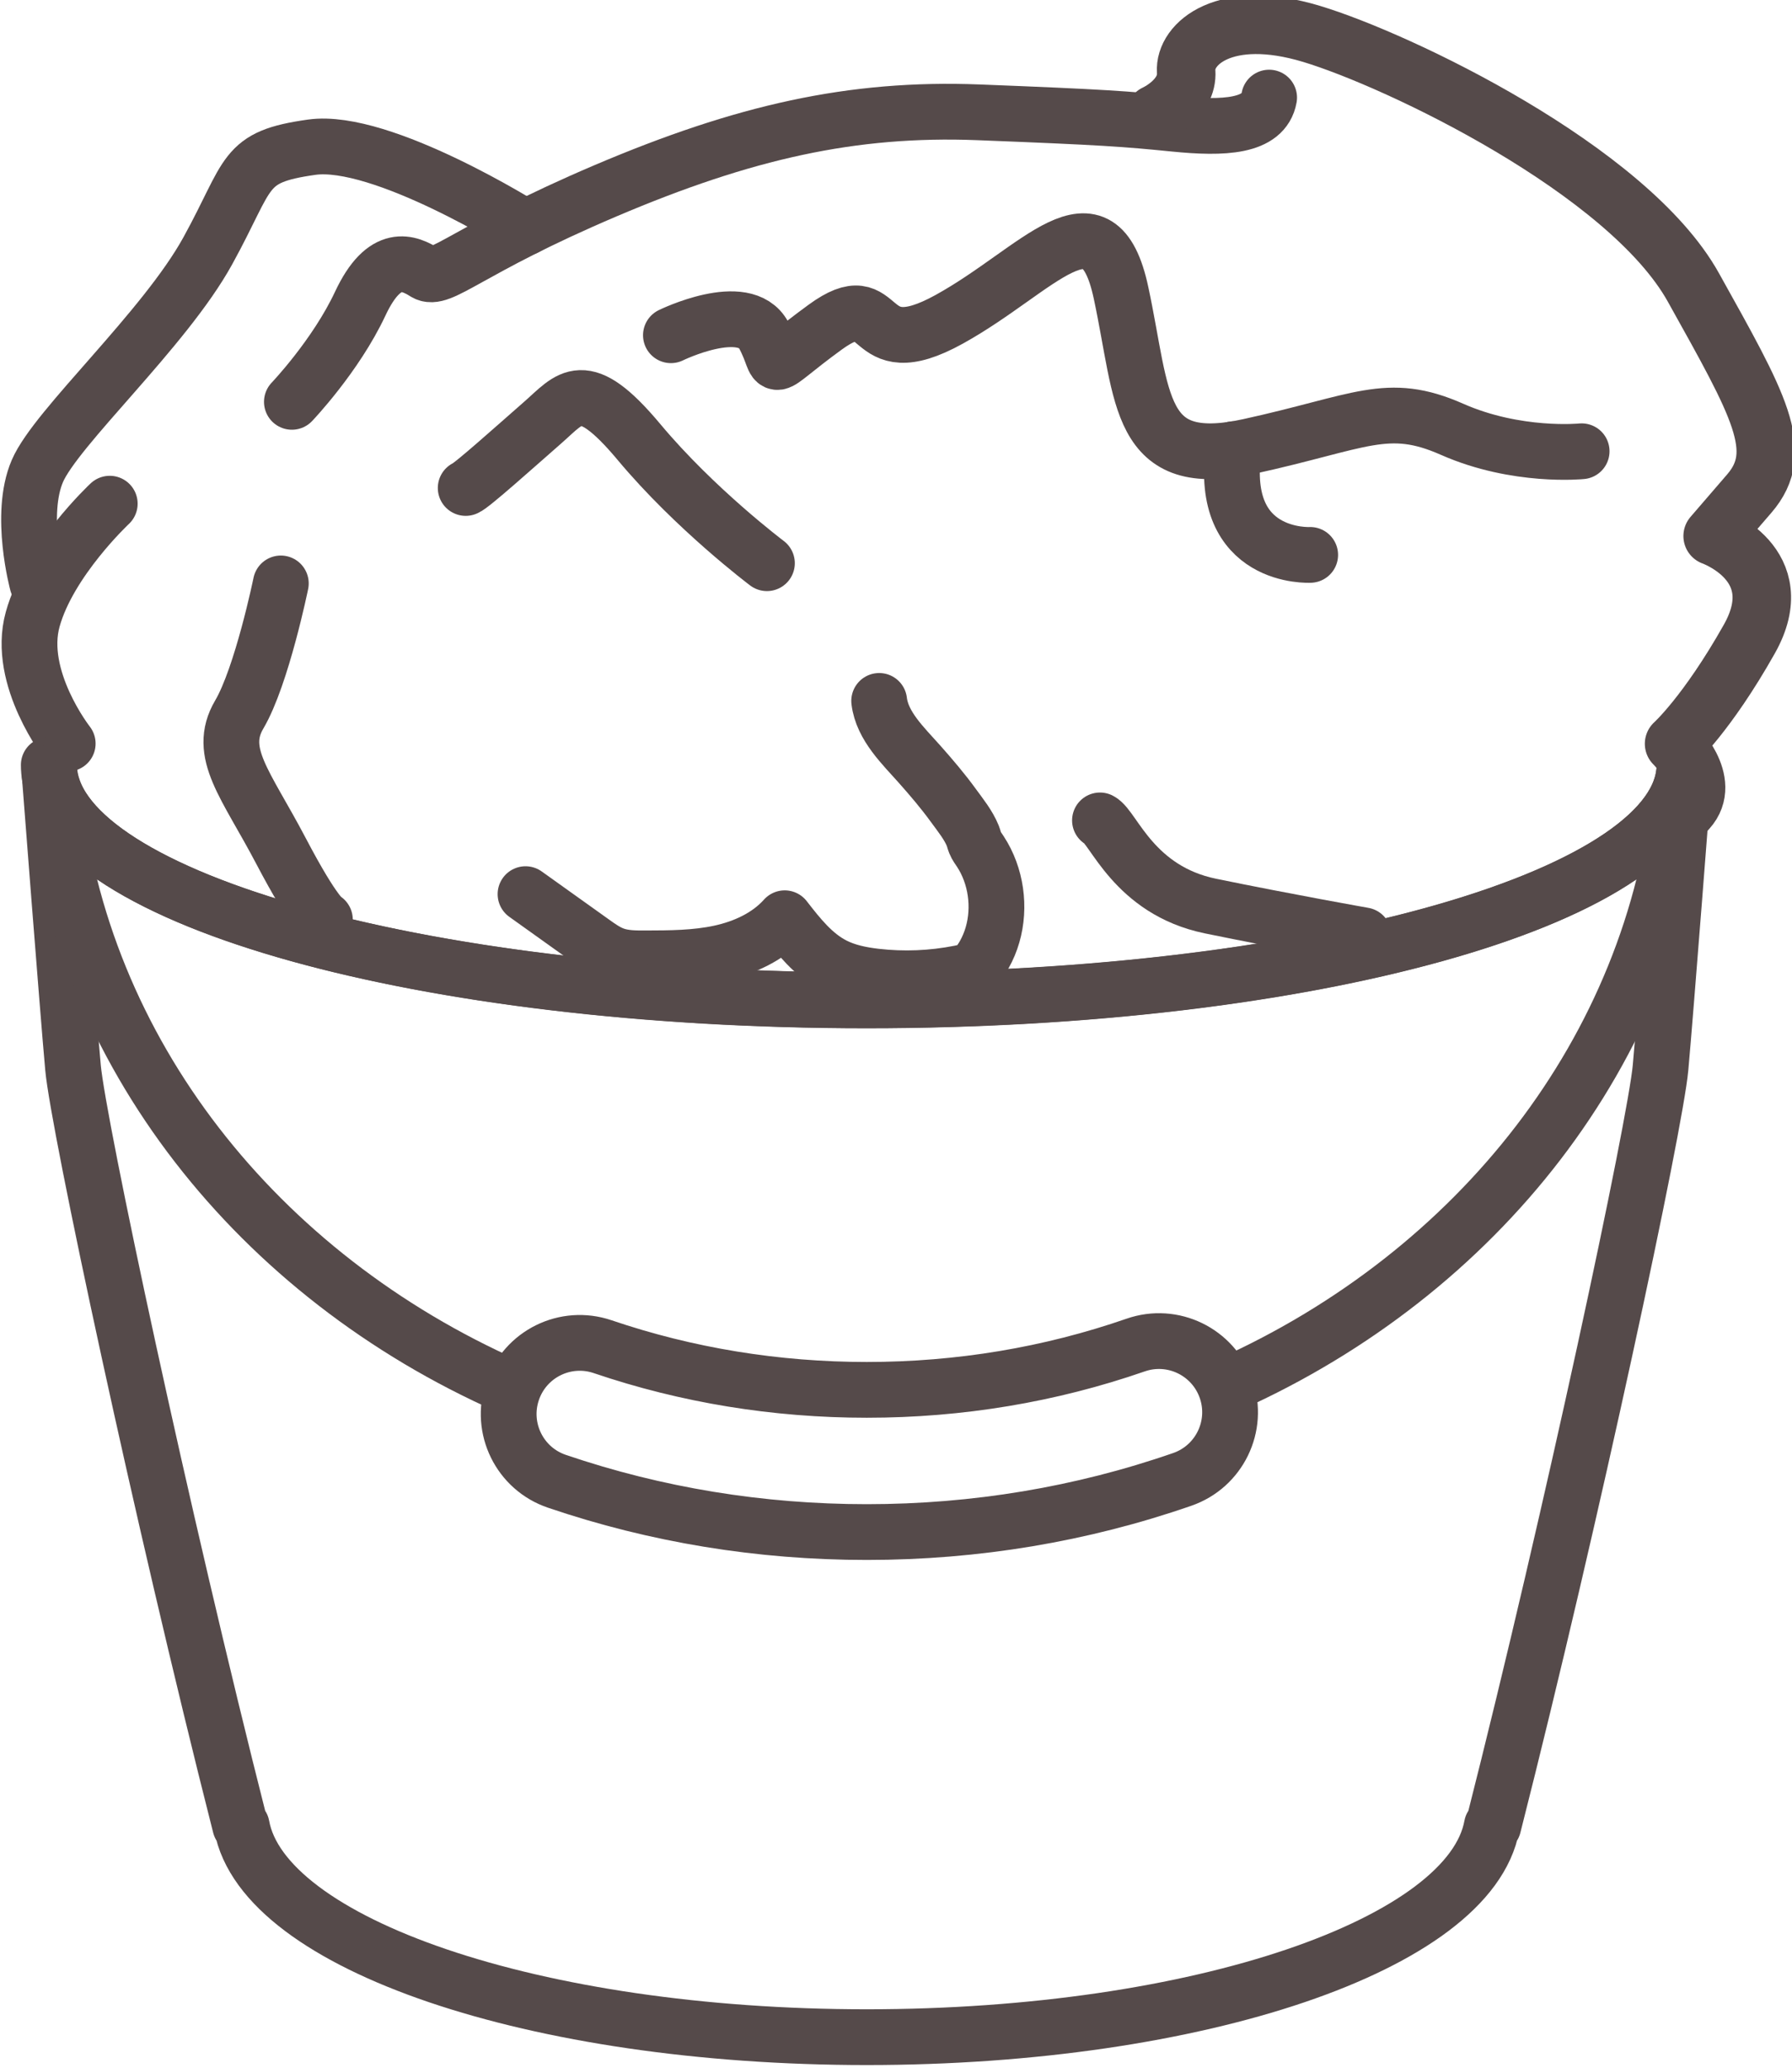 <?xml version="1.0" encoding="UTF-8" standalone="no"?> <svg xmlns:dc="http://purl.org/dc/elements/1.1/" xmlns:cc="http://creativecommons.org/ns#" xmlns:rdf="http://www.w3.org/1999/02/22-rdf-syntax-ns#" xmlns:svg="http://www.w3.org/2000/svg" xmlns="http://www.w3.org/2000/svg" xmlns:sodipodi="http://sodipodi.sourceforge.net/DTD/sodipodi-0.dtd" xmlns:inkscape="http://www.inkscape.org/namespaces/inkscape" width="20.418mm" height="23.565mm" viewBox="0 0 20.418 23.565" version="1.1" id="svg8" inkscape:version="1.0.1 (3bc2e813f5, 2020-09-07)" sodipodi:docname="icon-mastro.svg"><defs id="defs2"></defs><g inkscape:label="Livello 1" inkscape:groupmode="layer" id="layer1" transform="translate(-140.661,-204.48)"><g transform="matrix(0.353,0,0,-0.353,123.044,287.534)" id="g1349"><g transform="translate(52.092,211.28)" id="g1291"><path d="m 0,0 c 0,0 -1.658,2.112 -1.13,4.012 0.527,1.901 2.487,3.731 2.487,3.731" style="fill:none;stroke:#554a4a;stroke-width:1.8;stroke-linecap:round;stroke-linejoin:round;stroke-miterlimit:10" id="path1289"></path></g><g transform="translate(51.112,216.45)" id="g1295"><path d="m 0,0 c 0,0 -0.603,2.217 0,3.625 0.603,1.408 4.108,4.576 5.502,7.11 1.395,2.534 1.093,3.027 3.354,3.344 2.262,0.317 6.893,-2.599 6.893,-2.599" style="fill:none;stroke:#554a4a;stroke-width:1.8;stroke-linecap:round;stroke-linejoin:round;stroke-miterlimit:10" id="path1293"></path></g><g transform="translate(59.328,222.31)" id="g1299"><path d="m 0,0 c 0,0 1.413,1.478 2.205,3.167 0.791,1.69 1.583,1.32 2.091,1.004 0.509,-0.317 1.357,0.739 5.823,2.64 4.465,1.9 7.97,2.692 12.041,2.534 4.07,-0.159 4.748,-0.212 6.331,-0.37 1.583,-0.159 2.883,-0.105 3.052,0.845" style="fill:none;stroke:#554a4a;stroke-width:1.8;stroke-linecap:round;stroke-linejoin:round;stroke-miterlimit:10" id="path1297"></path></g><g transform="translate(87.197,231.6)" id="g1303"><path d="M 0,0 C 0,0 1.058,0.475 0.996,1.373 0.934,2.27 2.241,3.432 5.042,2.587 7.843,1.742 15.251,-1.795 17.368,-5.597 c 2.116,-3.8 2.988,-5.279 1.805,-6.652 l -1.183,-1.372 c 0,0 2.552,-0.898 1.183,-3.326 -1.369,-2.429 -2.428,-3.379 -2.428,-3.379 0,0 1.245,-1.215 0.436,-2.112 l -0.809,-0.897" style="fill:none;stroke:#554a4a;stroke-width:1.889;stroke-linecap:round;stroke-linejoin:round;stroke-miterlimit:10" id="path1301"></path></g><g transform="translate(64.938,219.53)" id="g1307"><path d="M 0,0 C 0.17,0.053 1.583,1.32 2.487,2.112 3.392,2.904 3.788,3.643 5.597,1.479 7.406,-0.686 9.723,-2.428 9.723,-2.428" style="fill:none;stroke:#554a4a;stroke-width:1.8;stroke-linecap:round;stroke-linejoin:round;stroke-miterlimit:10" id="path1305"></path></g><g transform="translate(71.562,224.46)" id="g1311"><path d="m 0,0 c 0,0 2.374,1.162 2.996,0 0.622,-1.161 -0.057,-1.226 1.979,0.258 2.035,1.484 1.13,-1.337 4.013,0.259 2.883,1.595 4.805,4.288 5.54,0.856 0.735,-3.432 0.509,-5.755 4.127,-4.963 3.617,0.792 4.466,1.479 6.557,0.555 2.092,-0.924 4.184,-0.71 4.184,-0.71" style="fill:none;stroke:#554a4a;stroke-width:1.8;stroke-linecap:round;stroke-linejoin:round;stroke-miterlimit:10" id="path1309"></path></g><g transform="translate(92.196,217.37)" id="g1315"><path d="M 0,0 C 0,0 -2.963,-0.163 -2.471,3.412" style="fill:none;stroke:#554a4a;stroke-width:1.8;stroke-linecap:round;stroke-linejoin:round;stroke-miterlimit:10" id="path1313"></path></g><g transform="translate(66.869,206.42)" id="g1319"><path d="m 0,0 2.175,-1.554 c 0.218,-0.156 0.44,-0.314 0.693,-0.405 0.318,-0.114 0.664,-0.115 1.001,-0.114 0.805,0.002 1.617,0.005 2.403,0.174 0.788,0.17 1.558,0.521 2.094,1.121 0.452,-0.583 0.926,-1.184 1.583,-1.52 0.415,-0.212 0.882,-0.306 1.345,-0.36 0.908,-0.105 1.831,-0.068 2.727,0.11 0.131,0.026 0.265,0.056 0.38,0.123 0.152,0.089 0.262,0.236 0.354,0.386 0.017,0.028 0.034,0.057 0.05,0.085 0.46,0.813 0.512,1.831 0.19,2.703 -0.08,0.218 -0.184,0.427 -0.311,0.622 -0.061,0.093 -0.13,0.181 -0.172,0.285 -0.03,0.073 -0.045,0.151 -0.074,0.224 -0.142,0.352 -0.403,0.674 -0.624,0.977 -0.34,0.469 -0.716,0.909 -1.1,1.342 -0.513,0.579 -1.204,1.227 -1.299,2.038" style="fill:none;stroke:#554a4a;stroke-width:1.8;stroke-linecap:round;stroke-linejoin:round;stroke-miterlimit:10" id="path1317"></path></g><g transform="translate(85.411,208.8)" id="g1323"><path d="M 0,0 C 0.437,-0.218 1.091,-2.254 3.564,-2.764 6.037,-3.272 8.509,-3.709 8.509,-3.709" style="fill:none;stroke:#554a4a;stroke-width:1.8;stroke-linecap:round;stroke-linejoin:round;stroke-miterlimit:10" id="path1321"></path></g><g transform="translate(60.393,205.6)" id="g1327"><path d="m 0,0 c 0,0 -0.299,0.084 -1.422,2.224 -1.123,2.139 -2.069,3.158 -1.342,4.394 0.728,1.236 1.342,4.231 1.342,4.231" style="fill:none;stroke:#554a4a;stroke-width:1.8;stroke-linecap:round;stroke-linejoin:round;stroke-miterlimit:10" id="path1325"></path></g><g transform="translate(104.28,210.59)" id="g1331"><path d="m 0,0 c 0,-4.194 -11.82,-7.594 -26.4,-7.594 -14.58,0 -26.399,3.4 -26.399,7.594" style="fill:none;stroke:#554a4a;stroke-width:1.8;stroke-linecap:round;stroke-linejoin:round;stroke-miterlimit:10" id="path1329"></path></g><g transform="translate(77.884,202.99)" id="g1335"><path d="m 0,0 c -14.284,0 -25.911,3.264 -26.377,7.341 h -0.001 c 0,0 0.59,-7.675 0.757,-9.511 0.167,-1.836 2.838,-14.403 5.397,-24.473 h 0.049 c 0.692,-3.808 9.457,-6.82 20.175,-6.82 10.718,0 19.483,3.012 20.175,6.82 h 0.049 c 2.559,10.07 5.23,22.637 5.397,24.473 0.167,1.836 0.757,9.511 0.757,9.511 H 26.377 C 25.912,3.264 14.285,0 0,0 Z" style="fill:none;stroke:#554a4a;stroke-width:1.8;stroke-linecap:round;stroke-linejoin:round;stroke-miterlimit:10" id="path1333"></path></g><g transform="translate(66.325,190.53)" id="g1339"><path d="M 0,0 C -8.086,3.578 -13.854,10.793 -14.709,19.294" style="fill:none;stroke:#554a4a;stroke-width:1.8;stroke-linecap:round;stroke-linejoin:round;stroke-miterlimit:10" id="path1337"></path></g><g transform="translate(104.15,209.82)" id="g1343"><path d="M 0,0 C -0.851,-8.442 -6.544,-15.615 -14.542,-19.218" style="fill:none;stroke:#554a4a;stroke-width:1.8;stroke-linecap:round;stroke-linejoin:round;stroke-miterlimit:10" id="path1341"></path></g><g transform="translate(77.884,185.83)" id="g1347"><path d="m 0,0 c -3.441,0 -6.806,0.551 -10.002,1.639 -1.201,0.407 -1.842,1.711 -1.434,2.911 0.408,1.2 1.71,1.842 2.912,1.433 C -5.805,5.059 -2.937,4.59 0,4.59 2.994,4.59 5.913,5.077 8.678,6.036 9.876,6.453 11.183,5.817 11.599,4.62 12.015,3.422 11.38,2.115 10.183,1.7 6.933,0.572 3.507,0 0,0 Z" style="fill:none;stroke:#554a4a;stroke-width:1.8;stroke-linecap:round;stroke-linejoin:round;stroke-miterlimit:10" id="path1345"></path></g></g></g></svg> 